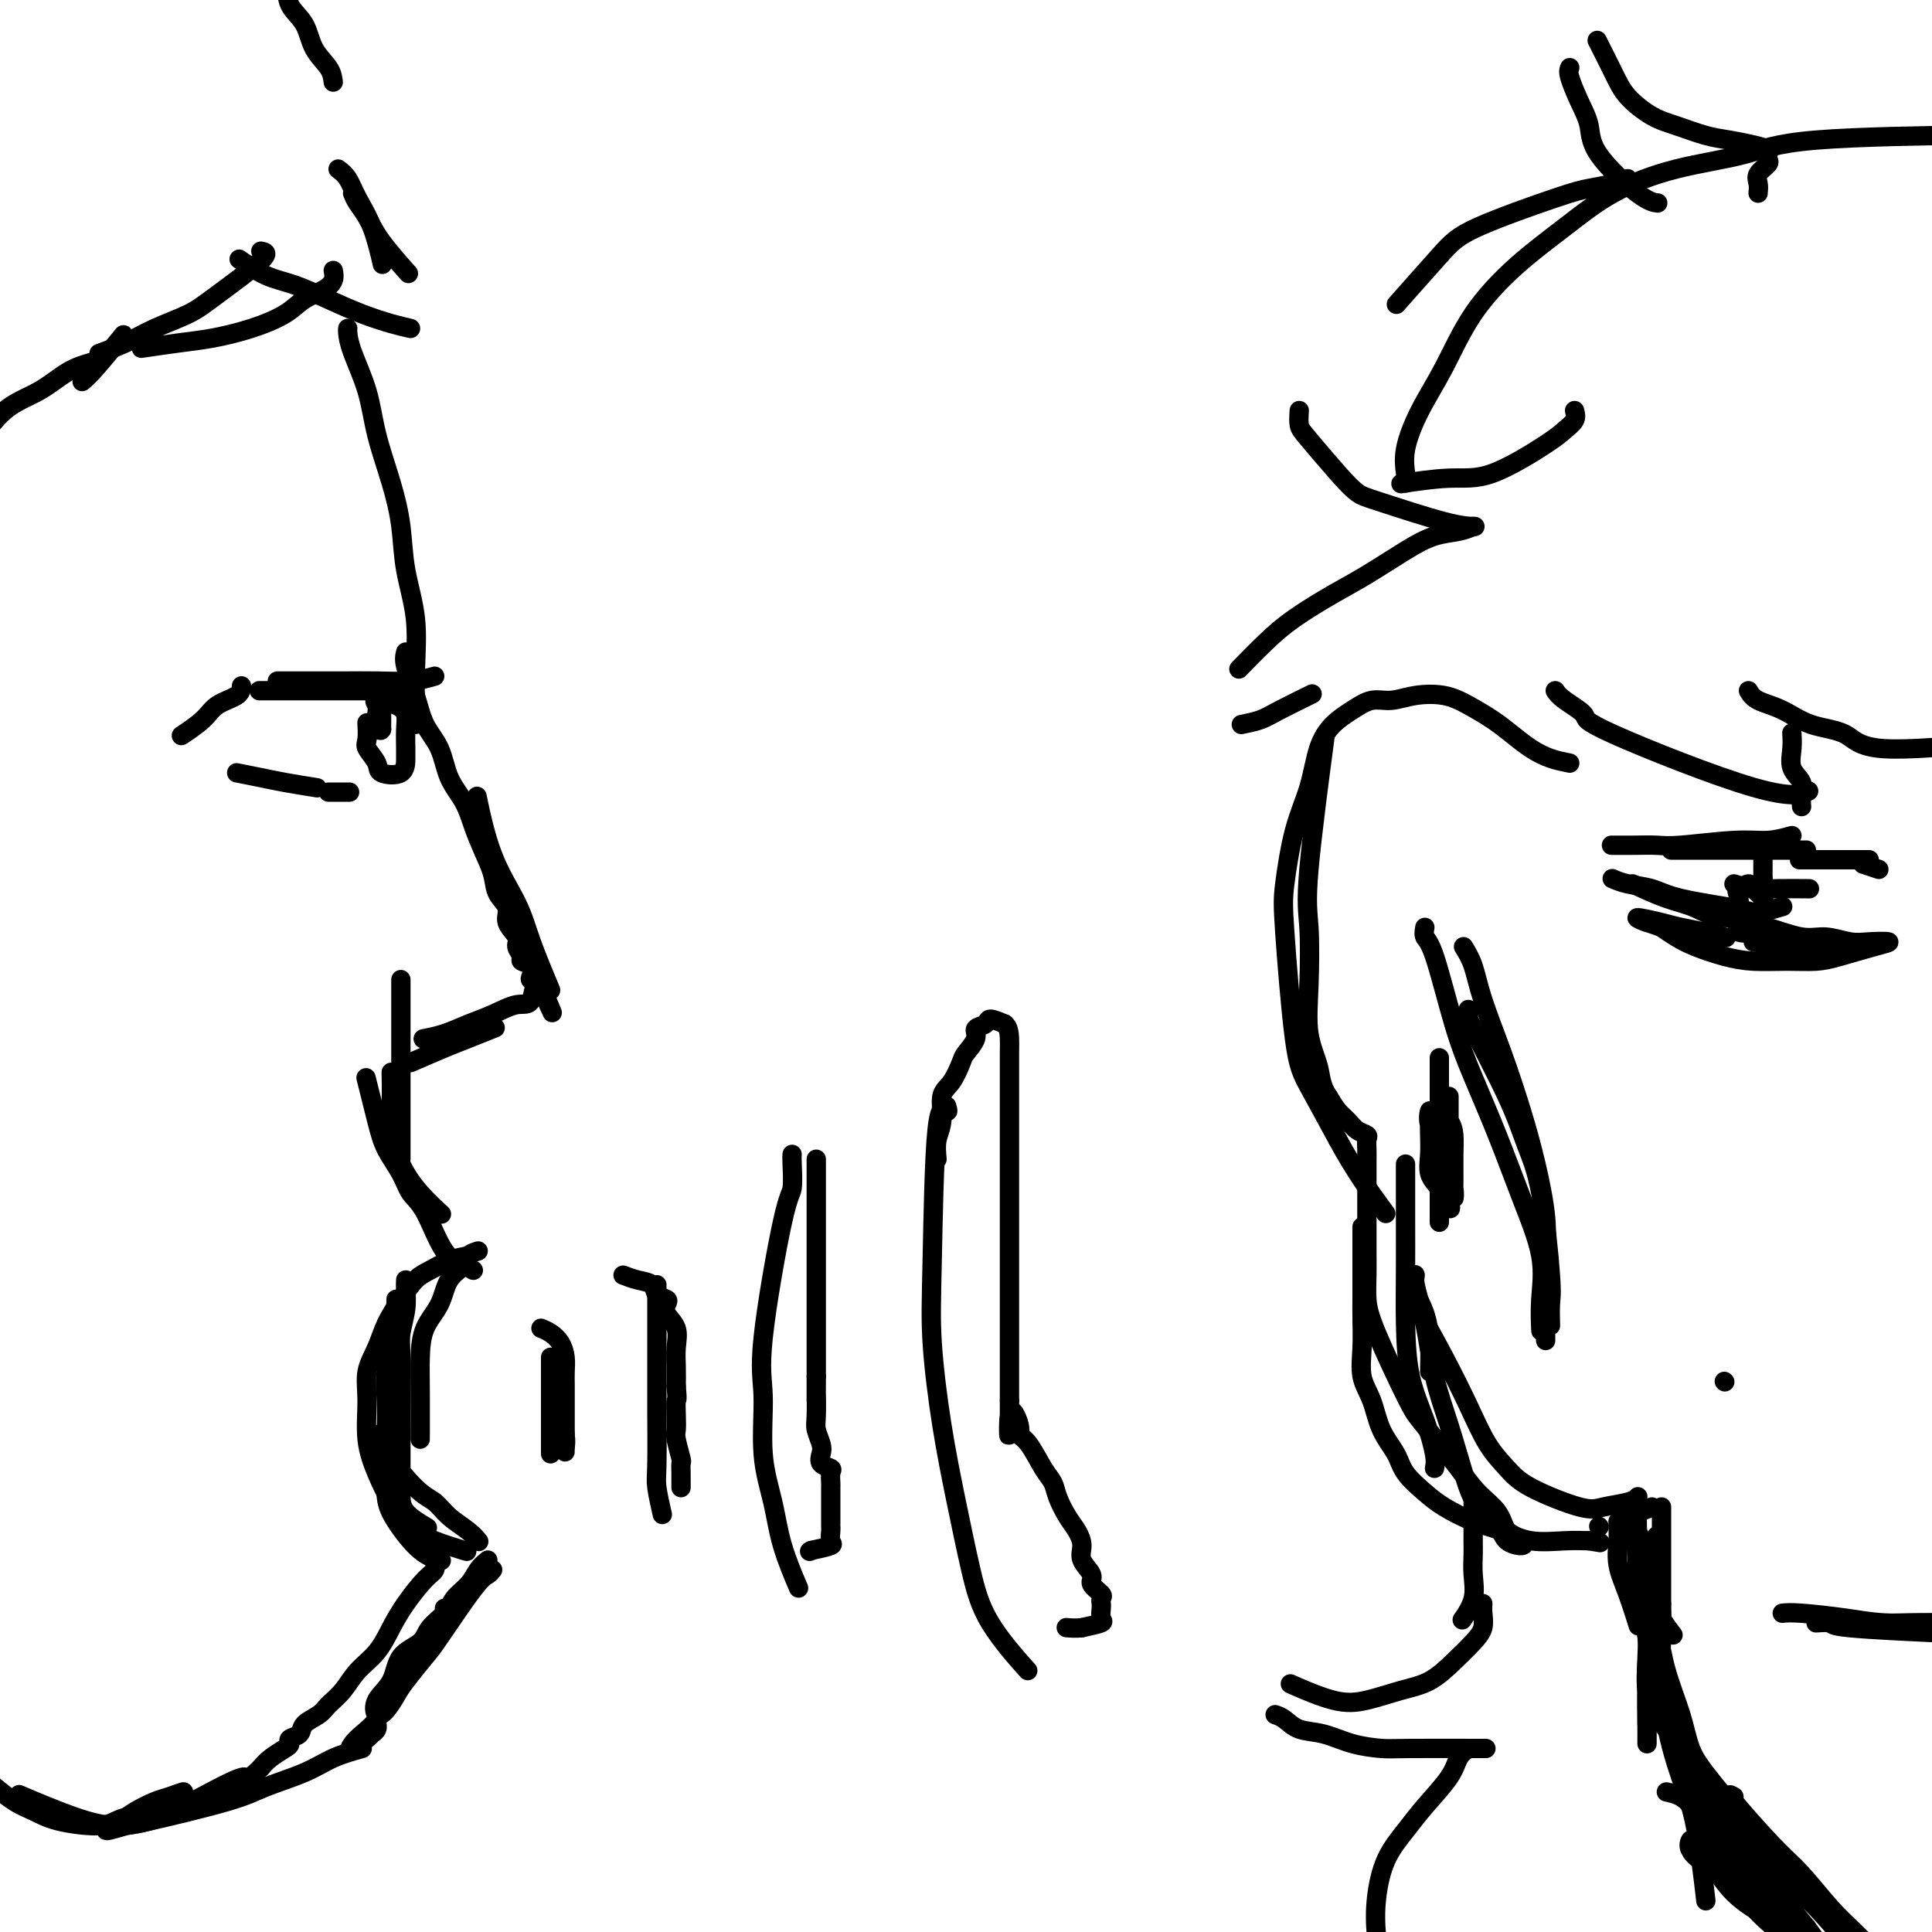 <svg viewBox='0 0 400 400' version='1.1' xmlns='http://www.w3.org/2000/svg' xmlns:xlink='http://www.w3.org/1999/xlink'><g fill='none' stroke='#000000' stroke-width='4' stroke-linecap='round' stroke-linejoin='round'><path d='M72,68c-0.033,0.157 -0.066,0.314 0,1c0.066,0.686 0.231,1.902 1,4c0.769,2.098 2.141,5.078 3,8c0.859,2.922 1.204,5.785 2,9c0.796,3.215 2.041,6.780 3,10c0.959,3.220 1.630,6.094 2,9c0.370,2.906 0.439,5.845 1,9c0.561,3.155 1.614,6.526 2,10c0.386,3.474 0.104,7.051 0,11c-0.104,3.949 -0.030,8.271 0,10c0.030,1.729 0.015,0.864 0,0'/><path d='M84,135c-0.187,0.741 -0.375,1.481 0,3c0.375,1.519 1.311,3.815 2,6c0.689,2.185 1.129,4.257 2,6c0.871,1.743 2.172,3.158 3,5c0.828,1.842 1.181,4.113 2,6c0.819,1.887 2.102,3.390 3,5c0.898,1.610 1.412,3.326 2,5c0.588,1.674 1.252,3.305 2,5c0.748,1.695 1.581,3.455 2,5c0.419,1.545 0.423,2.875 1,4c0.577,1.125 1.728,2.045 2,3c0.272,0.955 -0.336,1.944 0,3c0.336,1.056 1.614,2.180 2,3c0.386,0.820 -0.120,1.337 0,2c0.120,0.663 0.868,1.473 1,2c0.132,0.527 -0.351,0.771 0,1c0.351,0.229 1.537,0.443 2,1c0.463,0.557 0.201,1.458 0,2c-0.201,0.542 -0.343,0.726 0,1c0.343,0.274 1.172,0.637 2,1'/><path d='M112,204c4.421,10.789 1.475,3.261 0,1c-1.475,-2.261 -1.478,0.746 -2,2c-0.522,1.254 -1.562,0.757 -3,1c-1.438,0.243 -3.272,1.228 -5,2c-1.728,0.772 -3.350,1.331 -5,2c-1.650,0.669 -3.329,1.449 -5,2c-1.671,0.551 -3.335,0.872 -4,1c-0.665,0.128 -0.333,0.064 0,0'/><path d='M81,222c0.037,2.029 0.074,4.057 0,6c-0.074,1.943 -0.257,3.800 0,6c0.257,2.200 0.956,4.744 2,7c1.044,2.256 2.435,4.223 4,6c1.565,1.777 3.304,3.365 4,4c0.696,0.635 0.348,0.318 0,0'/><path d='M97,260c-1.310,0.233 -2.620,0.466 -4,1c-1.380,0.534 -2.830,1.370 -4,2c-1.170,0.630 -2.058,1.055 -3,2c-0.942,0.945 -1.937,2.409 -3,4c-1.063,1.591 -2.195,3.309 -3,5c-0.805,1.691 -1.282,3.357 -2,5c-0.718,1.643 -1.676,3.264 -2,5c-0.324,1.736 -0.012,3.588 0,6c0.012,2.412 -0.275,5.384 0,8c0.275,2.616 1.111,4.876 2,7c0.889,2.124 1.829,4.110 3,6c1.171,1.890 2.572,3.682 4,5c1.428,1.318 2.885,2.163 5,3c2.115,0.837 4.890,1.668 6,2c1.110,0.332 0.555,0.166 0,0'/><path d='M90,321c-0.033,0.647 -0.067,1.295 0,2c0.067,0.705 0.234,1.469 0,2c-0.234,0.531 -0.871,0.830 -2,2c-1.129,1.170 -2.752,3.212 -4,5c-1.248,1.788 -2.120,3.322 -3,5c-0.880,1.678 -1.767,3.499 -3,5c-1.233,1.501 -2.810,2.681 -4,4c-1.190,1.319 -1.991,2.777 -3,4c-1.009,1.223 -2.225,2.211 -3,3c-0.775,0.789 -1.107,1.377 -2,2c-0.893,0.623 -2.346,1.279 -3,2c-0.654,0.721 -0.511,1.505 -1,2c-0.489,0.495 -1.612,0.699 -2,1c-0.388,0.301 -0.042,0.699 0,1c0.042,0.301 -0.219,0.504 -1,1c-0.781,0.496 -2.080,1.285 -3,2c-0.920,0.715 -1.460,1.358 -2,2'/><path d='M54,366c-3.981,3.845 -1.934,1.457 -4,2c-2.066,0.543 -8.243,4.015 -12,6c-3.757,1.985 -5.092,2.482 -7,3c-1.908,0.518 -4.388,1.056 -7,1c-2.612,-0.056 -5.357,-0.707 -9,-2c-3.643,-1.293 -8.184,-3.226 -10,-4c-1.816,-0.774 -0.908,-0.387 0,0'/><path d='M98,263c-0.492,-0.300 -0.984,-0.599 -2,-1c-1.016,-0.401 -2.555,-0.903 -4,-3c-1.445,-2.097 -2.795,-5.788 -4,-8c-1.205,-2.212 -2.264,-2.944 -3,-4c-0.736,-1.056 -1.150,-2.435 -2,-4c-0.850,-1.565 -2.135,-3.316 -3,-5c-0.865,-1.684 -1.310,-3.299 -2,-6c-0.690,-2.701 -1.626,-6.486 -2,-8c-0.374,-1.514 -0.187,-0.757 0,0'/><path d='M83,240c0.000,-3.613 0.000,-7.227 0,-10c0.000,-2.773 0.000,-4.706 0,-7c0.000,-2.294 -0.000,-4.948 0,-7c0.000,-2.052 0.000,-3.503 0,-5c0.000,-1.497 0.000,-3.040 0,-4c0.000,-0.960 -0.000,-1.335 0,-2c0.000,-0.665 0.000,-1.618 0,-2c0.000,-0.382 0.000,-0.191 0,0'/><path d='M85,220c2.542,-1.101 5.083,-2.202 7,-3c1.917,-0.798 3.208,-1.292 5,-2c1.792,-0.708 4.083,-1.631 5,-2c0.917,-0.369 0.458,-0.185 0,0'/><path d='M114,205c-1.478,-3.536 -2.957,-7.072 -4,-10c-1.043,-2.928 -1.651,-5.249 -3,-8c-1.349,-2.751 -3.440,-5.933 -5,-10c-1.560,-4.067 -2.589,-9.019 -3,-11c-0.411,-1.981 -0.206,-0.990 0,0'/><path d='M90,140c-1.489,0.423 -2.978,0.845 -5,1c-2.022,0.155 -4.578,0.041 -7,0c-2.422,-0.041 -4.711,-0.011 -7,0c-2.289,0.011 -4.578,0.003 -7,0c-2.422,-0.003 -4.978,-0.001 -6,0c-1.022,0.001 -0.511,0.000 0,0'/><path d='M85,143c-0.845,0.000 -1.689,0.000 -3,0c-1.311,0.000 -3.088,0.000 -5,0c-1.912,0.000 -3.959,0.000 -6,0c-2.041,0.000 -4.074,0.000 -6,0c-1.926,0.000 -3.743,0.000 -5,0c-1.257,0.000 -1.954,0.000 -3,0c-1.046,0.000 -2.442,0.000 -3,0c-0.558,0.000 -0.279,0.000 0,0'/><path d='M50,142c-0.029,0.686 -0.057,1.372 -1,2c-0.943,0.628 -2.799,1.199 -4,2c-1.201,0.801 -1.746,1.831 -3,3c-1.254,1.169 -3.215,2.477 -4,3c-0.785,0.523 -0.392,0.262 0,0'/><path d='M49,160c1.726,0.339 3.452,0.679 5,1c1.548,0.321 2.917,0.625 5,1c2.083,0.375 4.881,0.821 6,1c1.119,0.179 0.560,0.089 0,0'/><path d='M68,164c1.667,0.000 3.333,0.000 4,0c0.667,0.000 0.333,0.000 0,0'/><path d='M79,146c0.000,0.220 0.000,0.440 0,1c0.000,0.560 0.000,1.458 0,2c0.000,0.542 0.000,0.726 0,1c0.000,0.274 0.000,0.637 0,1'/><path d='M79,151c-0.222,0.641 -0.779,-0.257 -1,-1c-0.221,-0.743 -0.108,-1.332 0,-2c0.108,-0.668 0.211,-1.415 0,-2c-0.211,-0.585 -0.736,-1.008 0,-1c0.736,0.008 2.733,0.448 4,1c1.267,0.552 1.804,1.217 2,2c0.196,0.783 0.052,1.686 0,3c-0.052,1.314 -0.012,3.041 0,4c0.012,0.959 -0.004,1.151 0,2c0.004,0.849 0.029,2.356 -1,3c-1.029,0.644 -3.113,0.424 -4,0c-0.887,-0.424 -0.577,-1.053 -1,-2c-0.423,-0.947 -1.577,-2.213 -2,-3c-0.423,-0.787 -0.114,-1.097 0,-2c0.114,-0.903 0.033,-2.401 0,-3c-0.033,-0.599 -0.016,-0.300 0,0'/><path d='M99,259c-0.813,0.255 -1.626,0.509 -2,1c-0.374,0.491 -0.311,1.217 -1,2c-0.689,0.783 -2.132,1.621 -3,3c-0.868,1.379 -1.161,3.299 -2,5c-0.839,1.701 -2.225,3.182 -3,5c-0.775,1.818 -0.940,3.972 -1,6c-0.060,2.028 -0.016,3.931 0,7c0.016,3.069 0.005,7.306 0,9c-0.005,1.694 -0.002,0.847 0,0'/><path d='M84,265c-0.030,0.525 -0.061,1.049 0,2c0.061,0.951 0.212,2.328 0,4c-0.212,1.672 -0.789,3.640 -1,5c-0.211,1.360 -0.056,2.114 0,5c0.056,2.886 0.015,7.906 0,11c-0.015,3.094 -0.003,4.262 0,6c0.003,1.738 -0.002,4.046 0,6c0.002,1.954 0.011,3.555 0,5c-0.011,1.445 -0.041,2.735 1,4c1.041,1.265 3.155,2.504 4,3c0.845,0.496 0.423,0.248 0,0'/><path d='M82,269c-0.061,2.198 -0.121,4.396 0,6c0.121,1.604 0.425,2.615 0,4c-0.425,1.385 -1.579,3.143 -2,5c-0.421,1.857 -0.109,3.814 0,6c0.109,2.186 0.016,4.603 0,7c-0.016,2.397 0.045,4.776 0,7c-0.045,2.224 -0.197,4.295 0,6c0.197,1.705 0.744,3.045 2,5c1.256,1.955 3.223,4.526 5,6c1.777,1.474 3.365,1.850 4,2c0.635,0.150 0.318,0.075 0,0'/><path d='M78,297c-0.072,0.276 -0.145,0.552 0,1c0.145,0.448 0.507,1.068 2,3c1.493,1.932 4.117,5.176 6,7c1.883,1.824 3.027,2.226 4,3c0.973,0.774 1.776,1.919 3,3c1.224,1.081 2.868,2.099 4,3c1.132,0.901 1.752,1.686 2,2c0.248,0.314 0.124,0.157 0,0'/><path d='M101,323c-0.702,0.577 -1.404,1.154 -2,2c-0.596,0.846 -1.085,1.962 -2,3c-0.915,1.038 -2.256,2.000 -3,3c-0.744,1.000 -0.893,2.038 -2,4c-1.107,1.962 -3.174,4.846 -4,6c-0.826,1.154 -0.413,0.577 0,0'/><path d='M102,325c-0.279,0.363 -0.557,0.727 -1,1c-0.443,0.273 -1.049,0.456 -3,3c-1.951,2.544 -5.246,7.448 -7,10c-1.754,2.552 -1.965,2.753 -3,4c-1.035,1.247 -2.893,3.541 -4,5c-1.107,1.459 -1.463,2.083 -2,3c-0.537,0.917 -1.254,2.128 -2,3c-0.746,0.872 -1.521,1.405 -2,1c-0.479,-0.405 -0.664,-1.749 0,-3c0.664,-1.251 2.175,-2.408 3,-4c0.825,-1.592 0.963,-3.619 2,-5c1.037,-1.381 2.974,-2.117 4,-3c1.026,-0.883 1.141,-1.913 2,-3c0.859,-1.087 2.462,-2.230 3,-3c0.538,-0.770 0.010,-1.165 0,-1c-0.010,0.165 0.497,0.891 0,2c-0.497,1.109 -1.999,2.603 -3,4c-1.001,1.397 -1.500,2.699 -2,4'/><path d='M87,343c-1.519,2.336 -2.816,3.675 -4,5c-1.184,1.325 -2.254,2.634 -3,4c-0.746,1.366 -1.166,2.788 -2,4c-0.834,1.212 -2.080,2.215 -3,3c-0.920,0.785 -1.513,1.351 -2,2c-0.487,0.649 -0.866,1.379 0,1c0.866,-0.379 2.978,-1.867 4,-3c1.022,-1.133 0.954,-1.912 1,-2c0.046,-0.088 0.205,0.515 0,1c-0.205,0.485 -0.773,0.853 -1,1c-0.227,0.147 -0.114,0.074 0,0'/><path d='M75,362c-2.067,0.581 -4.134,1.161 -6,2c-1.866,0.839 -3.532,1.936 -6,3c-2.468,1.064 -5.736,2.094 -8,3c-2.264,0.906 -3.522,1.687 -8,3c-4.478,1.313 -12.177,3.159 -16,4c-3.823,0.841 -3.772,0.677 -5,1c-1.228,0.323 -3.737,1.131 -4,1c-0.263,-0.131 1.719,-1.203 3,-2c1.281,-0.797 1.860,-1.318 3,-2c1.140,-0.682 2.842,-1.523 4,-2c1.158,-0.477 1.773,-0.590 3,-1c1.227,-0.410 3.065,-1.117 3,-1c-0.065,0.117 -2.032,1.059 -4,2'/><path d='M34,373c-1.095,0.713 -1.832,1.495 -3,2c-1.168,0.505 -2.766,0.731 -4,1c-1.234,0.269 -2.103,0.579 -3,1c-0.897,0.421 -1.821,0.953 -4,1c-2.179,0.047 -5.614,-0.391 -8,-1c-2.386,-0.609 -3.722,-1.390 -5,-2c-1.278,-0.610 -2.498,-1.049 -4,-2c-1.502,-0.951 -3.286,-2.415 -4,-3c-0.714,-0.585 -0.357,-0.293 0,0'/><path d='M70,35c0.694,0.518 1.388,1.037 2,2c0.612,0.963 1.144,2.372 2,4c0.856,1.628 2.038,3.477 3,6c0.962,2.523 1.703,5.721 2,7c0.297,1.279 0.148,0.640 0,0'/><path d='M73,40c0.247,0.609 0.494,1.219 1,2c0.506,0.781 1.270,1.735 2,3c0.730,1.265 1.427,2.841 3,5c1.573,2.159 4.021,4.903 5,6c0.979,1.097 0.490,0.549 0,0'/><path d='M85,68c-1.177,-0.265 -2.354,-0.531 -4,-1c-1.646,-0.469 -3.762,-1.142 -6,-2c-2.238,-0.858 -4.597,-1.901 -7,-3c-2.403,-1.099 -4.850,-2.253 -7,-3c-2.150,-0.747 -4.002,-1.086 -6,-2c-1.998,-0.914 -4.142,-2.404 -5,-3c-0.858,-0.596 -0.429,-0.298 0,0'/><path d='M69,56c0.126,0.661 0.253,1.321 0,2c-0.253,0.679 -0.884,1.376 -2,2c-1.116,0.624 -2.717,1.175 -4,2c-1.283,0.825 -2.247,1.923 -4,3c-1.753,1.077 -4.296,2.131 -7,3c-2.704,0.869 -5.570,1.553 -8,2c-2.430,0.447 -4.423,0.659 -7,1c-2.577,0.341 -5.736,0.812 -7,1c-1.264,0.188 -0.632,0.094 0,0'/><path d='M54,52c0.884,0.155 1.768,0.310 0,2c-1.768,1.690 -6.187,4.915 -9,7c-2.813,2.085 -4.019,3.028 -6,4c-1.981,0.972 -4.737,1.972 -7,3c-2.263,1.028 -4.032,2.085 -6,3c-1.968,0.915 -4.134,1.690 -5,2c-0.866,0.310 -0.433,0.155 0,0'/><path d='M17,79c0.711,-0.600 1.422,-1.200 3,-3c1.578,-1.800 4.022,-4.800 5,-6c0.978,-1.200 0.489,-0.600 0,0'/><path d='M19,75c-1.606,0.466 -3.212,0.931 -5,2c-1.788,1.069 -3.758,2.740 -6,4c-2.242,1.260 -4.758,2.108 -7,4c-2.242,1.892 -4.212,4.826 -5,6c-0.788,1.174 -0.394,0.587 0,0'/><path d='M69,17c-0.120,-0.942 -0.240,-1.884 -1,-3c-0.760,-1.116 -2.159,-2.408 -3,-4c-0.841,-1.592 -1.123,-3.486 -2,-5c-0.877,-1.514 -2.347,-2.648 -3,-4c-0.653,-1.352 -0.487,-2.923 -1,-4c-0.513,-1.077 -1.705,-1.660 -2,-2c-0.295,-0.340 0.305,-0.438 0,-1c-0.305,-0.562 -1.516,-1.589 -2,-2c-0.484,-0.411 -0.242,-0.205 0,0'/><path d='M114,281c0.000,1.813 0.000,3.626 0,5c0.000,1.374 0.000,2.308 0,3c0.000,0.692 -0.000,1.141 0,2c0.000,0.859 -0.000,2.128 0,3c0.000,0.872 0.000,1.348 0,2c-0.000,0.652 0.000,1.478 0,2c0.000,0.522 0.000,0.738 0,1c0.000,0.262 0.000,0.571 0,1c-0.000,0.429 0.000,0.980 0,1c0.000,0.020 0.000,-0.490 0,-1'/><path d='M114,300c0.000,2.409 0.000,-1.068 0,-3c0.000,-1.932 -0.000,-2.319 0,-3c0.000,-0.681 -0.000,-1.658 0,-3c0.000,-1.342 0.000,-3.051 0,-4c-0.000,-0.949 0.000,-1.140 0,-2c0.000,-0.860 0.000,-2.389 0,-3c0.000,-0.611 0.000,-0.306 0,0'/><path d='M136,266c-0.000,0.986 -0.000,1.972 0,3c0.000,1.028 0.000,2.099 0,4c-0.000,1.901 -0.001,4.631 0,7c0.001,2.369 0.004,4.376 0,6c-0.004,1.624 -0.015,2.863 0,6c0.015,3.137 0.056,8.171 0,11c-0.056,2.829 -0.207,3.454 0,5c0.207,1.546 0.774,4.013 1,5c0.226,0.987 0.113,0.493 0,0'/><path d='M164,239c-0.028,0.317 -0.056,0.633 0,2c0.056,1.367 0.195,3.783 0,5c-0.195,1.217 -0.726,1.235 -2,7c-1.274,5.765 -3.293,17.276 -4,24c-0.707,6.724 -0.101,8.661 0,12c0.101,3.339 -0.302,8.080 0,12c0.302,3.920 1.308,7.020 2,10c0.692,2.980 1.071,5.841 2,9c0.929,3.159 2.408,6.617 3,8c0.592,1.383 0.296,0.692 0,0'/><path d='M196,229c0.199,0.680 0.398,1.361 0,1c-0.398,-0.361 -1.394,-1.762 -2,4c-0.606,5.762 -0.822,18.687 -1,27c-0.178,8.313 -0.316,12.014 0,17c0.316,4.986 1.088,11.257 2,17c0.912,5.743 1.965,10.959 3,16c1.035,5.041 2.050,9.908 3,14c0.950,4.092 1.833,7.409 4,11c2.167,3.591 5.619,7.454 7,9c1.381,1.546 0.690,0.773 0,0'/><path d='M194,240c-0.125,-1.373 -0.251,-2.746 0,-4c0.251,-1.254 0.878,-2.390 1,-4c0.122,-1.610 -0.260,-3.695 0,-5c0.260,-1.305 1.164,-1.831 2,-3c0.836,-1.169 1.604,-2.981 2,-4c0.396,-1.019 0.419,-1.244 1,-2c0.581,-0.756 1.719,-2.042 2,-3c0.281,-0.958 -0.296,-1.587 0,-2c0.296,-0.413 1.464,-0.611 2,-1c0.536,-0.389 0.439,-0.968 1,-1c0.561,-0.032 1.781,0.484 3,1'/><path d='M208,212c0.845,0.583 0.959,2.042 1,3c0.041,0.958 0.011,1.415 0,3c-0.011,1.585 -0.003,4.297 0,6c0.003,1.703 0.001,2.396 0,3c-0.001,0.604 -0.000,1.120 0,2c0.000,0.880 0.000,2.126 0,3c-0.000,0.874 -0.000,1.377 0,2c0.000,0.623 0.000,1.365 0,2c-0.000,0.635 -0.000,1.164 0,2c0.000,0.836 0.000,1.979 0,3c-0.000,1.021 -0.000,1.918 0,3c0.000,1.082 0.000,2.348 0,4c-0.000,1.652 -0.000,3.689 0,5c0.000,1.311 0.000,1.895 0,3c-0.000,1.105 -0.000,2.729 0,4c0.000,1.271 0.000,2.187 0,3c-0.000,0.813 -0.000,1.522 0,2c0.000,0.478 0.000,0.724 0,2c-0.000,1.276 -0.000,3.580 0,5c0.000,1.420 0.000,1.955 0,3c-0.000,1.045 -0.000,2.600 0,4c0.000,1.400 0.000,2.646 0,4c-0.000,1.354 -0.000,2.815 0,4c0.000,1.185 0.000,2.092 0,3'/><path d='M209,290c0.028,12.654 -0.404,5.288 0,3c0.404,-2.288 1.642,0.503 2,2c0.358,1.497 -0.165,1.701 0,2c0.165,0.299 1.017,0.691 2,2c0.983,1.309 2.098,3.533 3,5c0.902,1.467 1.591,2.178 2,3c0.409,0.822 0.538,1.756 1,3c0.462,1.244 1.256,2.798 2,4c0.744,1.202 1.437,2.051 2,3c0.563,0.949 0.996,1.998 1,3c0.004,1.002 -0.419,1.956 0,3c0.419,1.044 1.682,2.178 2,3c0.318,0.822 -0.307,1.333 0,2c0.307,0.667 1.546,1.492 2,2c0.454,0.508 0.125,0.699 0,1c-0.125,0.301 -0.044,0.710 0,1c0.044,0.290 0.053,0.459 0,1c-0.053,0.541 -0.168,1.453 0,2c0.168,0.547 0.619,0.728 0,1c-0.619,0.272 -2.310,0.636 -4,1'/><path d='M224,337c-1.289,0.156 -2.511,0.044 -3,0c-0.489,-0.044 -0.244,-0.022 0,0'/><path d='M169,240c0.000,0.157 0.000,0.314 0,2c0.000,1.686 0.000,4.901 0,7c0.000,2.099 0.000,3.082 0,4c0.000,0.918 0.000,1.770 0,3c0.000,1.230 0.000,2.838 0,4c0.000,1.162 0.000,1.878 0,3c0.000,1.122 0.000,2.649 0,4c0.000,1.351 0.000,2.527 0,4c0.000,1.473 0.000,3.243 0,5c0.000,1.757 0.000,3.502 0,5c0.000,1.498 0.000,2.749 0,4'/><path d='M169,285c-0.004,7.662 -0.015,4.318 0,4c0.015,-0.318 0.054,2.391 0,4c-0.054,1.609 -0.203,2.119 0,3c0.203,0.881 0.758,2.133 1,3c0.242,0.867 0.170,1.350 0,2c-0.170,0.650 -0.438,1.469 0,2c0.438,0.531 1.581,0.776 2,1c0.419,0.224 0.112,0.428 0,1c-0.112,0.572 -0.030,1.513 0,2c0.030,0.487 0.008,0.519 0,1c-0.008,0.481 -0.002,1.410 0,2c0.002,0.590 0.001,0.839 0,1c-0.001,0.161 -0.001,0.232 0,1c0.001,0.768 0.003,2.233 0,3c-0.003,0.767 -0.012,0.835 0,1c0.012,0.165 0.044,0.426 0,1c-0.044,0.574 -0.166,1.462 0,2c0.166,0.538 0.619,0.725 0,1c-0.619,0.275 -2.309,0.637 -4,1'/><path d='M168,321c-0.667,0.333 -0.333,0.167 0,0'/><path d='M129,264c0.943,0.363 1.885,0.727 3,1c1.115,0.273 2.402,0.457 3,1c0.598,0.543 0.508,1.446 1,2c0.492,0.554 1.568,0.759 2,1c0.432,0.241 0.221,0.518 0,1c-0.221,0.482 -0.451,1.171 0,2c0.451,0.829 1.585,1.800 2,3c0.415,1.200 0.112,2.631 0,4c-0.112,1.369 -0.032,2.677 0,4c0.032,1.323 0.016,2.662 0,4'/><path d='M140,287c0.311,3.327 0.087,2.643 0,3c-0.087,0.357 -0.037,1.754 0,3c0.037,1.246 0.063,2.341 0,3c-0.063,0.659 -0.213,0.884 0,2c0.213,1.116 0.789,3.125 1,4c0.211,0.875 0.057,0.616 0,1c-0.057,0.384 -0.015,1.409 0,2c0.015,0.591 0.004,0.746 0,1c-0.004,0.254 -0.001,0.607 0,1c0.001,0.393 0.000,0.827 0,1c-0.000,0.173 -0.000,0.087 0,0'/><path d='M112,275c0.649,0.267 1.298,0.533 2,1c0.702,0.467 1.456,1.133 2,2c0.544,0.867 0.878,1.933 1,3c0.122,1.067 0.033,2.135 0,3c-0.033,0.865 -0.009,1.527 0,3c0.009,1.473 0.002,3.757 0,5c-0.002,1.243 -0.001,1.446 0,2c0.001,0.554 0.000,1.458 0,2c-0.000,0.542 -0.000,0.723 0,1c0.000,0.277 0.000,0.651 0,1c-0.000,0.349 -0.000,0.675 0,1'/><path d='M117,299c-0.016,3.113 -0.056,1.896 0,1c0.056,-0.896 0.207,-1.472 0,-3c-0.207,-1.528 -0.774,-4.008 -1,-5c-0.226,-0.992 -0.113,-0.496 0,0'/><path d='M325,158c-1.335,-0.268 -2.670,-0.536 -4,-1c-1.330,-0.464 -2.654,-1.123 -4,-2c-1.346,-0.877 -2.715,-1.973 -4,-3c-1.285,-1.027 -2.486,-1.984 -4,-3c-1.514,-1.016 -3.342,-2.092 -5,-3c-1.658,-0.908 -3.146,-1.650 -5,-2c-1.854,-0.350 -4.075,-0.310 -6,0c-1.925,0.310 -3.555,0.891 -5,1c-1.445,0.109 -2.704,-0.252 -4,0c-1.296,0.252 -2.630,1.117 -4,2c-1.370,0.883 -2.777,1.782 -4,3c-1.223,1.218 -2.263,2.753 -3,5c-0.737,2.247 -1.173,5.206 -2,8c-0.827,2.794 -2.047,5.425 -3,9c-0.953,3.575 -1.639,8.096 -2,11c-0.361,2.904 -0.396,4.191 0,10c0.396,5.809 1.222,16.141 2,22c0.778,5.859 1.508,7.245 3,10c1.492,2.755 3.746,6.877 6,11'/><path d='M277,236c3.400,6.378 7.400,11.822 9,14c1.600,2.178 0.800,1.089 0,0'/><path d='M282,254c-0.000,0.623 -0.000,1.245 0,2c0.000,0.755 0.000,1.642 0,3c-0.000,1.358 -0.002,3.188 0,5c0.002,1.812 0.007,3.606 0,5c-0.007,1.394 -0.025,2.388 0,4c0.025,1.612 0.094,3.841 0,6c-0.094,2.159 -0.350,4.247 0,6c0.350,1.753 1.308,3.172 2,5c0.692,1.828 1.120,4.064 2,6c0.880,1.936 2.211,3.572 3,5c0.789,1.428 1.035,2.647 2,4c0.965,1.353 2.650,2.839 4,4c1.350,1.161 2.366,1.996 4,3c1.634,1.004 3.885,2.178 6,3c2.115,0.822 4.093,1.293 6,2c1.907,0.707 3.744,1.652 6,2c2.256,0.348 4.930,0.099 7,0c2.070,-0.099 3.535,-0.050 5,0'/><path d='M329,319c4.000,0.667 2.000,0.333 0,0'/><path d='M331,316c0.000,0.000 0.100,0.100 0.1,0.1'/><path d='M357,286c0.000,0.000 0.100,0.100 0.1,0.1'/><path d='M342,312c-0.933,0.422 -1.867,0.844 -3,1c-1.133,0.156 -2.467,0.044 -3,0c-0.533,-0.044 -0.267,-0.022 0,0'/><path d='M335,315c0.045,1.258 0.089,2.517 0,4c-0.089,1.483 -0.313,3.191 0,5c0.313,1.809 1.161,3.718 2,6c0.839,2.282 1.668,4.938 2,6c0.332,1.062 0.166,0.531 0,0'/><path d='M343,318c0.006,1.020 0.013,2.039 0,3c-0.013,0.961 -0.045,1.862 0,3c0.045,1.138 0.167,2.511 0,4c-0.167,1.489 -0.622,3.093 0,5c0.622,1.907 2.321,4.116 3,5c0.679,0.884 0.340,0.442 0,0'/><path d='M339,321c0.009,0.967 0.018,1.934 0,3c-0.018,1.066 -0.063,2.233 0,4c0.063,1.767 0.233,4.136 1,7c0.767,2.864 2.132,6.223 3,10c0.868,3.777 1.238,7.971 2,12c0.762,4.029 1.916,7.894 3,11c1.084,3.106 2.100,5.451 3,10c0.900,4.549 1.686,11.300 2,14c0.314,2.700 0.157,1.350 0,0'/><path d='M341,344c-0.136,2.102 -0.271,4.205 0,6c0.271,1.795 0.949,3.284 2,5c1.051,1.716 2.475,3.659 4,6c1.525,2.341 3.151,5.081 5,8c1.849,2.919 3.921,6.017 6,9c2.079,2.983 4.165,5.852 5,7c0.835,1.148 0.417,0.574 0,0'/><path d='M345,371c1.014,0.221 2.027,0.442 3,1c0.973,0.558 1.905,1.451 3,3c1.095,1.549 2.352,3.752 4,6c1.648,2.248 3.685,4.539 6,7c2.315,2.461 4.908,5.090 7,7c2.092,1.910 3.685,3.100 7,7c3.315,3.900 8.354,10.512 11,14c2.646,3.488 2.899,3.854 3,4c0.101,0.146 0.051,0.073 0,0'/><path d='M359,376c-0.354,0.108 -0.709,0.217 0,1c0.709,0.783 2.481,2.241 4,4c1.519,1.759 2.786,3.820 5,6c2.214,2.180 5.375,4.480 8,7c2.625,2.520 4.714,5.261 7,8c2.286,2.739 4.767,5.476 7,8c2.233,2.524 4.217,4.833 6,7c1.783,2.167 3.367,4.190 4,5c0.633,0.810 0.317,0.405 0,0'/><path d='M359,372c-0.764,-0.462 -1.527,-0.925 0,1c1.527,1.925 5.346,6.237 8,9c2.654,2.763 4.143,3.975 6,6c1.857,2.025 4.083,4.862 6,7c1.917,2.138 3.527,3.578 5,5c1.473,1.422 2.810,2.825 4,4c1.190,1.175 2.234,2.121 3,3c0.766,0.879 1.253,1.690 1,2c-0.253,0.310 -1.245,0.120 -3,-1c-1.755,-1.120 -4.271,-3.171 -6,-5c-1.729,-1.829 -2.671,-3.436 -6,-7c-3.329,-3.564 -9.045,-9.084 -12,-12c-2.955,-2.916 -3.149,-3.226 -4,-4c-0.851,-0.774 -2.361,-2.011 -3,-3c-0.639,-0.989 -0.409,-1.729 0,-1c0.409,0.729 0.996,2.927 2,5c1.004,2.073 2.424,4.020 4,6c1.576,1.980 3.307,3.994 5,6c1.693,2.006 3.346,4.003 5,6'/><path d='M374,399c3.016,4.143 2.557,3.502 3,4c0.443,0.498 1.789,2.136 2,3c0.211,0.864 -0.712,0.955 -2,0c-1.288,-0.955 -2.941,-2.954 -5,-5c-2.059,-2.046 -4.523,-4.137 -7,-6c-2.477,-1.863 -4.968,-3.499 -7,-5c-2.032,-1.501 -3.605,-2.869 -5,-4c-1.395,-1.131 -2.613,-2.026 -3,-3c-0.387,-0.974 0.058,-2.029 0,-2c-0.058,0.029 -0.617,1.140 0,2c0.617,0.860 2.412,1.469 4,3c1.588,1.531 2.968,3.986 5,6c2.032,2.014 4.714,3.589 7,5c2.286,1.411 4.175,2.659 6,4c1.825,1.341 3.586,2.776 5,4c1.414,1.224 2.480,2.236 3,3c0.520,0.764 0.492,1.279 0,1c-0.492,-0.279 -1.449,-1.351 -3,-3c-1.551,-1.649 -3.696,-3.873 -6,-6c-2.304,-2.127 -4.767,-4.156 -7,-6c-2.233,-1.844 -4.238,-3.505 -6,-5c-1.762,-1.495 -3.282,-2.826 -4,-4c-0.718,-1.174 -0.634,-2.193 0,-2c0.634,0.193 1.817,1.596 3,3'/><path d='M357,386c0.915,0.986 1.703,2.951 3,5c1.297,2.049 3.101,4.182 5,6c1.899,1.818 3.891,3.320 6,5c2.109,1.680 4.336,3.539 6,5c1.664,1.461 2.765,2.523 4,4c1.235,1.477 2.602,3.370 1,2c-1.602,-1.370 -6.175,-6.003 -9,-9c-2.825,-2.997 -3.904,-4.359 -5,-6c-1.096,-1.641 -2.211,-3.561 -3,-5c-0.789,-1.439 -1.253,-2.398 -2,-3c-0.747,-0.602 -1.779,-0.849 -2,-1c-0.221,-0.151 0.367,-0.206 0,-1c-0.367,-0.794 -1.689,-2.327 -3,-4c-1.311,-1.673 -2.610,-3.488 -4,-6c-1.390,-2.512 -2.870,-5.723 -4,-9c-1.130,-3.277 -1.911,-6.621 -3,-10c-1.089,-3.379 -2.485,-6.794 -3,-10c-0.515,-3.206 -0.147,-6.202 0,-9c0.147,-2.798 0.074,-5.399 0,-8'/><path d='M344,332c0.000,-3.888 0.000,-5.108 0,-7c0.000,-1.892 0.000,-4.454 0,-6c0.000,-1.546 0.000,-2.074 0,-3c0.000,-0.926 -0.000,-2.249 0,-3c0.000,-0.751 0.000,-0.929 0,-1c0.000,-0.071 0.000,-0.036 0,0'/><path d='M357,372c-1.390,-1.701 -2.781,-3.403 -4,-5c-1.219,-1.597 -2.268,-3.091 -3,-5c-0.732,-1.909 -1.147,-4.235 -2,-7c-0.853,-2.765 -2.145,-5.970 -3,-9c-0.855,-3.030 -1.273,-5.887 -2,-9c-0.727,-3.113 -1.764,-6.484 -2,-9c-0.236,-2.516 0.327,-4.177 0,-6c-0.327,-1.823 -1.544,-3.809 -2,-5c-0.456,-1.191 -0.150,-1.588 0,-3c0.150,-1.412 0.145,-3.840 0,-2c-0.145,1.840 -0.431,7.948 0,12c0.431,4.052 1.580,6.049 2,9c0.420,2.951 0.113,6.857 0,10c-0.113,3.143 -0.030,5.523 0,8c0.030,2.477 0.008,5.052 0,7c-0.008,1.948 -0.002,3.271 0,3c0.002,-0.271 0.001,-2.135 0,-4'/><path d='M341,357c-0.033,-1.945 -0.114,-4.807 0,-8c0.114,-3.193 0.423,-6.715 0,-10c-0.423,-3.285 -1.576,-6.331 -2,-9c-0.424,-2.669 -0.117,-4.961 0,-7c0.117,-2.039 0.043,-3.825 0,-6c-0.043,-2.175 -0.056,-4.737 0,-6c0.056,-1.263 0.181,-1.226 0,-1c-0.181,0.226 -0.670,0.641 -2,1c-1.330,0.359 -3.503,0.661 -5,1c-1.497,0.339 -2.318,0.713 -5,0c-2.682,-0.713 -7.227,-2.514 -10,-4c-2.773,-1.486 -3.776,-2.658 -5,-4c-1.224,-1.342 -2.668,-2.855 -4,-5c-1.332,-2.145 -2.551,-4.924 -4,-8c-1.449,-3.076 -3.128,-6.450 -5,-10c-1.872,-3.550 -3.936,-7.275 -6,-11'/><path d='M293,270c-3.167,-5.667 -1.583,-2.833 0,0'/><path d='M297,304c0.144,-0.678 0.287,-1.356 0,-3c-0.287,-1.644 -1.005,-4.254 -2,-7c-0.995,-2.746 -2.267,-5.627 -3,-9c-0.733,-3.373 -0.929,-7.238 -1,-11c-0.071,-3.762 -0.019,-7.421 0,-11c0.019,-3.579 0.005,-7.079 0,-11c-0.005,-3.921 -0.001,-8.263 0,-10c0.001,-1.737 0.001,-0.868 0,0'/><path d='M296,284c0.052,-1.983 0.103,-3.965 0,-6c-0.103,-2.035 -0.361,-4.121 -1,-6c-0.639,-1.879 -1.658,-3.549 -2,-5c-0.342,-1.451 -0.006,-2.682 0,-3c0.006,-0.318 -0.319,0.279 0,2c0.319,1.721 1.280,4.568 2,8c0.720,3.432 1.198,7.450 2,11c0.802,3.550 1.929,6.632 3,10c1.071,3.368 2.088,7.022 3,10c0.912,2.978 1.721,5.279 3,7c1.279,1.721 3.028,2.862 4,4c0.972,1.138 1.168,2.274 2,3c0.832,0.726 2.301,1.042 3,1c0.699,-0.042 0.628,-0.440 0,-1c-0.628,-0.560 -1.814,-1.280 -3,-2'/><path d='M312,317c-0.726,-1.192 -1.042,-2.672 -2,-4c-0.958,-1.328 -2.560,-2.503 -4,-4c-1.440,-1.497 -2.718,-3.316 -4,-5c-1.282,-1.684 -2.568,-3.233 -4,-5c-1.432,-1.767 -3.011,-3.753 -4,-5c-0.989,-1.247 -1.389,-1.757 -3,-5c-1.611,-3.243 -4.432,-9.221 -6,-13c-1.568,-3.779 -1.884,-5.361 -2,-7c-0.116,-1.639 -0.031,-3.337 0,-5c0.031,-1.663 0.008,-3.293 0,-5c-0.008,-1.707 -0.002,-3.493 0,-5c0.002,-1.507 0.001,-2.735 0,-4c-0.001,-1.265 -0.001,-2.566 0,-4c0.001,-1.434 0.002,-3.000 0,-4c-0.002,-1.000 -0.006,-1.433 0,-2c0.006,-0.567 0.024,-1.268 0,-2c-0.024,-0.732 -0.089,-1.494 0,-2c0.089,-0.506 0.333,-0.757 0,-1c-0.333,-0.243 -1.244,-0.477 -2,-1c-0.756,-0.523 -1.357,-1.333 -2,-2c-0.643,-0.667 -1.326,-1.191 -2,-2c-0.674,-0.809 -1.337,-1.905 -2,-3'/><path d='M275,227c-1.570,-2.288 -1.495,-4.009 -2,-6c-0.505,-1.991 -1.588,-4.251 -2,-7c-0.412,-2.749 -0.152,-5.988 0,-10c0.152,-4.012 0.195,-8.797 0,-12c-0.195,-3.203 -0.630,-4.824 0,-12c0.630,-7.176 2.323,-19.907 3,-25c0.677,-5.093 0.339,-2.546 0,0'/><path d='M295,192c-0.129,0.748 -0.258,1.496 0,2c0.258,0.504 0.903,0.765 2,4c1.097,3.235 2.645,9.443 4,14c1.355,4.557 2.517,7.462 4,11c1.483,3.538 3.287,7.709 5,12c1.713,4.291 3.335,8.702 5,13c1.665,4.298 3.374,8.482 4,12c0.626,3.518 0.168,6.370 0,9c-0.168,2.630 -0.048,5.037 0,6c0.048,0.963 0.024,0.481 0,0'/><path d='M303,196c0.713,1.153 1.426,2.305 2,4c0.574,1.695 1.009,3.932 2,7c0.991,3.068 2.539,6.968 4,11c1.461,4.032 2.836,8.197 4,12c1.164,3.803 2.116,7.246 3,11c0.884,3.754 1.701,7.821 2,11c0.299,3.179 0.081,5.471 0,10c-0.081,4.529 -0.023,11.294 0,14c0.023,2.706 0.012,1.353 0,0'/><path d='M304,209c0.072,0.439 0.144,0.878 0,1c-0.144,0.122 -0.504,-0.073 1,3c1.504,3.073 4.872,9.416 7,14c2.128,4.584 3.015,7.411 4,10c0.985,2.589 2.068,4.940 3,10c0.932,5.060 1.714,12.831 2,17c0.286,4.169 0.077,4.738 0,6c-0.077,1.262 -0.022,3.218 0,4c0.022,0.782 0.011,0.391 0,0'/><path d='M298,219c-0.000,0.630 -0.000,1.261 0,2c0.000,0.739 0.000,1.587 0,3c-0.000,1.413 -0.000,3.390 0,5c0.000,1.610 0.000,2.854 0,6c-0.000,3.146 -0.000,8.195 0,11c0.000,2.805 0.000,3.367 0,4c-0.000,0.633 -0.001,1.339 0,2c0.001,0.661 0.002,1.279 0,1c-0.002,-0.279 -0.008,-1.456 0,-3c0.008,-1.544 0.030,-3.456 0,-5c-0.030,-1.544 -0.113,-2.720 0,-4c0.113,-1.280 0.423,-2.664 0,-4c-0.423,-1.336 -1.577,-2.623 -2,-4c-0.423,-1.377 -0.115,-2.843 0,-3c0.115,-0.157 0.036,0.996 0,2c-0.036,1.004 -0.030,1.859 0,3c0.030,1.141 0.086,2.568 0,4c-0.086,1.432 -0.312,2.868 0,4c0.312,1.132 1.161,1.959 2,3c0.839,1.041 1.668,2.298 2,3c0.332,0.702 0.166,0.851 0,1'/><path d='M300,250c0.619,0.810 0.166,-0.667 0,-2c-0.166,-1.333 -0.044,-2.524 0,-4c0.044,-1.476 0.012,-3.238 0,-5c-0.012,-1.762 -0.003,-3.523 0,-5c0.003,-1.477 0.001,-2.671 0,-4c-0.001,-1.329 -0.001,-2.793 0,-3c0.001,-0.207 0.004,0.843 0,2c-0.004,1.157 -0.015,2.422 0,4c0.015,1.578 0.057,3.470 0,5c-0.057,1.530 -0.211,2.700 0,4c0.211,1.300 0.789,2.732 1,4c0.211,1.268 0.055,2.373 0,2c-0.055,-0.373 -0.008,-2.224 0,-4c0.008,-1.776 -0.022,-3.476 0,-5c0.022,-1.524 0.097,-2.870 0,-4c-0.097,-1.130 -0.366,-2.043 -1,-3c-0.634,-0.957 -1.634,-1.958 -2,-2c-0.366,-0.042 -0.099,0.873 0,2c0.099,1.127 0.028,2.465 0,3c-0.028,0.535 -0.014,0.268 0,0'/><path d='M376,336c1.321,-0.083 2.643,-0.167 3,0c0.357,0.167 -0.250,0.583 4,1c4.250,0.417 13.357,0.833 17,1c3.643,0.167 1.821,0.083 0,0'/><path d='M369,334c0.854,-0.083 1.709,-0.166 4,0c2.291,0.166 6.020,0.580 9,1c2.980,0.420 5.211,0.844 8,1c2.789,0.156 6.135,0.042 10,0c3.865,-0.042 8.247,-0.012 10,0c1.753,0.012 0.876,0.006 0,0'/><path d='M376,335c1.077,-0.113 2.153,-0.226 4,0c1.847,0.226 4.464,0.793 7,1c2.536,0.207 4.990,0.056 8,0c3.010,-0.056 6.574,-0.016 8,0c1.426,0.016 0.713,0.008 0,0'/><path d='M389,180c-1.250,-0.417 -2.500,-0.833 -3,-1c-0.500,-0.167 -0.250,-0.083 0,0'/><path d='M387,178c-1.410,0.000 -2.820,0.000 -4,0c-1.180,0.000 -2.131,0.000 -3,0c-0.869,-0.000 -1.657,0.000 -3,0c-1.343,0.000 -3.241,0.000 -4,0c-0.759,0.000 -0.380,0.000 0,0'/><path d='M374,176c-1.126,0.000 -2.253,0.000 -4,0c-1.747,0.000 -4.115,0.000 -6,0c-1.885,0.000 -3.289,0.000 -6,0c-2.711,0.000 -6.730,0.000 -9,0c-2.270,0.000 -2.791,0.000 -3,0c-0.209,0.000 -0.104,0.000 0,0'/><path d='M371,173c-1.622,0.453 -3.244,0.906 -5,1c-1.756,0.094 -3.644,-0.171 -7,0c-3.356,0.171 -8.178,0.778 -11,1c-2.822,0.222 -3.643,0.060 -5,0c-1.357,-0.060 -3.250,-0.016 -5,0c-1.750,0.016 -3.357,0.005 -4,0c-0.643,-0.005 -0.321,-0.002 0,0'/><path d='M338,183c2.411,1.118 4.823,2.236 7,3c2.177,0.764 4.120,1.174 6,2c1.880,0.826 3.699,2.069 7,2c3.301,-0.069 8.086,-1.448 10,-2c1.914,-0.552 0.957,-0.276 0,0'/><path d='M363,195c2.036,0.310 4.071,0.619 6,1c1.929,0.381 3.750,0.833 6,1c2.250,0.167 4.929,0.048 6,0c1.071,-0.048 0.536,-0.024 0,0'/><path d='M359,183c1.304,0.423 2.607,0.845 4,1c1.393,0.155 2.875,0.042 5,0c2.125,-0.042 4.893,-0.012 6,0c1.107,0.012 0.554,0.006 0,0'/><path d='M355,188c1.031,0.746 2.063,1.491 3,2c0.937,0.509 1.780,0.781 3,1c1.220,0.219 2.817,0.384 5,1c2.183,0.616 4.951,1.681 7,2c2.049,0.319 3.377,-0.109 5,0c1.623,0.109 3.540,0.754 5,1c1.460,0.246 2.461,0.094 4,0c1.539,-0.094 3.615,-0.131 4,0c0.385,0.131 -0.920,0.428 -3,1c-2.080,0.572 -4.935,1.419 -7,2c-2.065,0.581 -3.339,0.896 -5,1c-1.661,0.104 -3.708,-0.002 -6,0c-2.292,0.002 -4.830,0.114 -7,0c-2.170,-0.114 -3.973,-0.453 -6,-1c-2.027,-0.547 -4.276,-1.301 -6,-2c-1.724,-0.699 -2.921,-1.343 -4,-2c-1.079,-0.657 -2.039,-1.329 -3,-2'/><path d='M344,192c-3.429,-1.236 -2.501,-0.826 -3,-1c-0.499,-0.174 -2.424,-0.933 -2,-1c0.424,-0.067 3.196,0.557 5,1c1.804,0.443 2.638,0.706 4,1c1.362,0.294 3.251,0.617 5,1c1.749,0.383 3.357,0.824 4,1c0.643,0.176 0.322,0.088 0,0'/><path d='M363,189c-0.593,-0.251 -1.185,-0.502 -4,-1c-2.815,-0.498 -7.851,-1.244 -11,-2c-3.149,-0.756 -4.411,-1.522 -6,-2c-1.589,-0.478 -3.505,-0.667 -5,-1c-1.495,-0.333 -2.570,-0.809 -3,-1c-0.430,-0.191 -0.215,-0.095 0,0'/><path d='M365,175c-0.000,0.326 -0.000,0.653 0,1c0.000,0.347 0.000,0.715 0,1c-0.000,0.285 -0.001,0.487 0,2c0.001,1.513 0.002,4.337 0,6c-0.002,1.663 -0.007,2.166 0,3c0.007,0.834 0.028,1.998 0,2c-0.028,0.002 -0.104,-1.160 0,-2c0.104,-0.840 0.389,-1.359 0,-2c-0.389,-0.641 -1.451,-1.403 -2,-2c-0.549,-0.597 -0.585,-1.028 -1,-1c-0.415,0.028 -1.207,0.514 -2,1'/><path d='M360,184c-0.771,-0.303 -0.197,0.940 0,2c0.197,1.060 0.018,1.938 0,3c-0.018,1.062 0.125,2.307 0,3c-0.125,0.693 -0.517,0.835 0,1c0.517,0.165 1.942,0.354 3,0c1.058,-0.354 1.748,-1.250 2,-2c0.252,-0.750 0.068,-1.353 0,-2c-0.068,-0.647 -0.018,-1.336 0,-2c0.018,-0.664 0.005,-1.302 0,-2c-0.005,-0.698 -0.001,-1.457 0,-2c0.001,-0.543 0.000,-0.869 0,-1c-0.000,-0.131 -0.000,-0.065 0,0'/><path d='M326,85c0.180,0.663 0.360,1.325 0,2c-0.360,0.675 -1.261,1.361 -2,2c-0.739,0.639 -1.317,1.229 -4,3c-2.683,1.771 -7.472,4.722 -11,6c-3.528,1.278 -5.796,0.883 -9,1c-3.204,0.117 -7.344,0.748 -9,1c-1.656,0.252 -0.828,0.126 0,0'/><path d='M269,85c-0.073,1.110 -0.145,2.221 0,3c0.145,0.779 0.509,1.228 2,3c1.491,1.772 4.109,4.867 6,7c1.891,2.133 3.054,3.304 4,4c0.946,0.696 1.676,0.919 5,2c3.324,1.081 9.241,3.022 13,4c3.759,0.978 5.360,0.994 6,1c0.640,0.006 0.320,0.003 0,0'/><path d='M305,109c-0.830,0.366 -1.660,0.732 -3,1c-1.340,0.268 -3.190,0.437 -5,1c-1.810,0.563 -3.581,1.520 -6,3c-2.419,1.480 -5.486,3.483 -8,5c-2.514,1.517 -4.475,2.547 -7,4c-2.525,1.453 -5.615,3.328 -8,5c-2.385,1.672 -4.065,3.143 -6,5c-1.935,1.857 -4.124,4.102 -5,5c-0.876,0.898 -0.438,0.449 0,0'/><path d='M257,150c1.417,-0.286 2.833,-0.571 4,-1c1.167,-0.429 2.083,-1.000 4,-2c1.917,-1.000 4.833,-2.429 6,-3c1.167,-0.571 0.583,-0.286 0,0'/><path d='M322,143c0.362,0.540 0.725,1.079 2,2c1.275,0.921 3.463,2.222 4,3c0.537,0.778 -0.578,1.033 6,4c6.578,2.967 20.848,8.645 29,11c8.152,2.355 10.186,1.387 11,1c0.814,-0.387 0.407,-0.194 0,0'/><path d='M373,167c-0.061,-0.571 -0.121,-1.141 0,-2c0.121,-0.859 0.425,-2.006 0,-3c-0.425,-0.994 -1.578,-1.833 -2,-3c-0.422,-1.167 -0.114,-2.660 0,-4c0.114,-1.340 0.032,-2.526 0,-3c-0.032,-0.474 -0.016,-0.237 0,0'/><path d='M362,143c0.411,0.701 0.821,1.401 2,2c1.179,0.599 3.125,1.095 5,2c1.875,0.905 3.679,2.218 6,3c2.321,0.782 5.158,1.034 7,2c1.842,0.966 2.688,2.645 8,3c5.312,0.355 15.089,-0.613 19,-1c3.911,-0.387 1.955,-0.194 0,0'/><path d='M291,100c0.059,-0.468 0.119,-0.936 0,-2c-0.119,-1.064 -0.416,-2.726 0,-5c0.416,-2.274 1.546,-5.162 3,-8c1.454,-2.838 3.233,-5.626 5,-9c1.767,-3.374 3.522,-7.334 6,-11c2.478,-3.666 5.679,-7.040 9,-10c3.321,-2.960 6.762,-5.507 10,-8c3.238,-2.493 6.274,-4.931 10,-7c3.726,-2.069 8.142,-3.770 13,-5c4.858,-1.230 10.158,-1.989 14,-3c3.842,-1.011 6.227,-2.272 15,-3c8.773,-0.728 23.935,-0.922 30,-1c6.065,-0.078 3.032,-0.039 0,0'/><path d='M364,40c0.060,-0.673 0.121,-1.346 0,-2c-0.121,-0.654 -0.423,-1.288 0,-2c0.423,-0.712 1.570,-1.500 2,-2c0.430,-0.500 0.142,-0.712 0,-1c-0.142,-0.288 -0.139,-0.654 0,-1c0.139,-0.346 0.415,-0.674 0,-1c-0.415,-0.326 -1.519,-0.652 -3,-1c-1.481,-0.348 -3.338,-0.718 -5,-1c-1.662,-0.282 -3.129,-0.477 -5,-1c-1.871,-0.523 -4.144,-1.374 -6,-2c-1.856,-0.626 -3.293,-1.027 -5,-2c-1.707,-0.973 -3.684,-2.519 -5,-4c-1.316,-1.481 -1.970,-2.899 -3,-5c-1.030,-2.101 -2.437,-4.886 -3,-6c-0.563,-1.114 -0.281,-0.557 0,0'/><path d='M325,14c-0.167,0.398 -0.334,0.797 0,2c0.334,1.203 1.169,3.212 2,5c0.831,1.788 1.659,3.355 2,5c0.341,1.645 0.194,3.369 2,6c1.806,2.631 5.563,6.170 8,8c2.437,1.830 3.553,1.951 4,2c0.447,0.049 0.223,0.024 0,0'/><path d='M337,37c-0.797,0.329 -1.594,0.658 -3,1c-1.406,0.342 -3.422,0.696 -5,1c-1.578,0.304 -2.718,0.559 -7,2c-4.282,1.441 -11.704,4.067 -16,6c-4.296,1.933 -5.464,3.174 -8,6c-2.536,2.826 -6.439,7.236 -8,9c-1.561,1.764 -0.781,0.882 0,0'/><path d='M307,332c-0.036,0.572 -0.073,1.144 0,2c0.073,0.856 0.255,1.997 0,3c-0.255,1.003 -0.948,1.869 -2,3c-1.052,1.131 -2.465,2.527 -4,4c-1.535,1.473 -3.194,3.025 -5,4c-1.806,0.975 -3.760,1.375 -6,2c-2.240,0.625 -4.765,1.477 -7,2c-2.235,0.523 -4.179,0.718 -7,0c-2.821,-0.718 -6.520,-2.348 -8,-3c-1.480,-0.652 -0.740,-0.326 0,0'/><path d='M264,355c0.620,0.212 1.240,0.425 2,1c0.760,0.575 1.659,1.513 3,2c1.341,0.487 3.126,0.523 5,1c1.874,0.477 3.839,1.396 6,2c2.161,0.604 4.517,0.894 6,1c1.483,0.106 2.091,0.029 6,0c3.909,-0.029 11.117,-0.008 14,0c2.883,0.008 1.442,0.004 0,0'/><path d='M304,362c-0.746,0.543 -1.491,1.086 -2,2c-0.509,0.914 -0.781,2.199 -2,4c-1.219,1.801 -3.385,4.119 -5,6c-1.615,1.881 -2.678,3.325 -4,5c-1.322,1.675 -2.904,3.581 -4,6c-1.096,2.419 -1.706,5.349 -2,8c-0.294,2.651 -0.271,5.021 0,8c0.271,2.979 0.792,6.565 1,8c0.208,1.435 0.104,0.717 0,0'/><path d='M305,308c0.000,1.113 0.000,2.226 0,3c-0.000,0.774 -0.001,1.210 0,2c0.001,0.790 0.002,1.936 0,3c-0.002,1.064 -0.008,2.048 0,3c0.008,0.952 0.030,1.874 0,3c-0.030,1.126 -0.111,2.456 0,4c0.111,1.544 0.415,3.300 0,5c-0.415,1.700 -1.547,3.343 -2,4c-0.453,0.657 -0.226,0.329 0,0'/></g>
</svg>